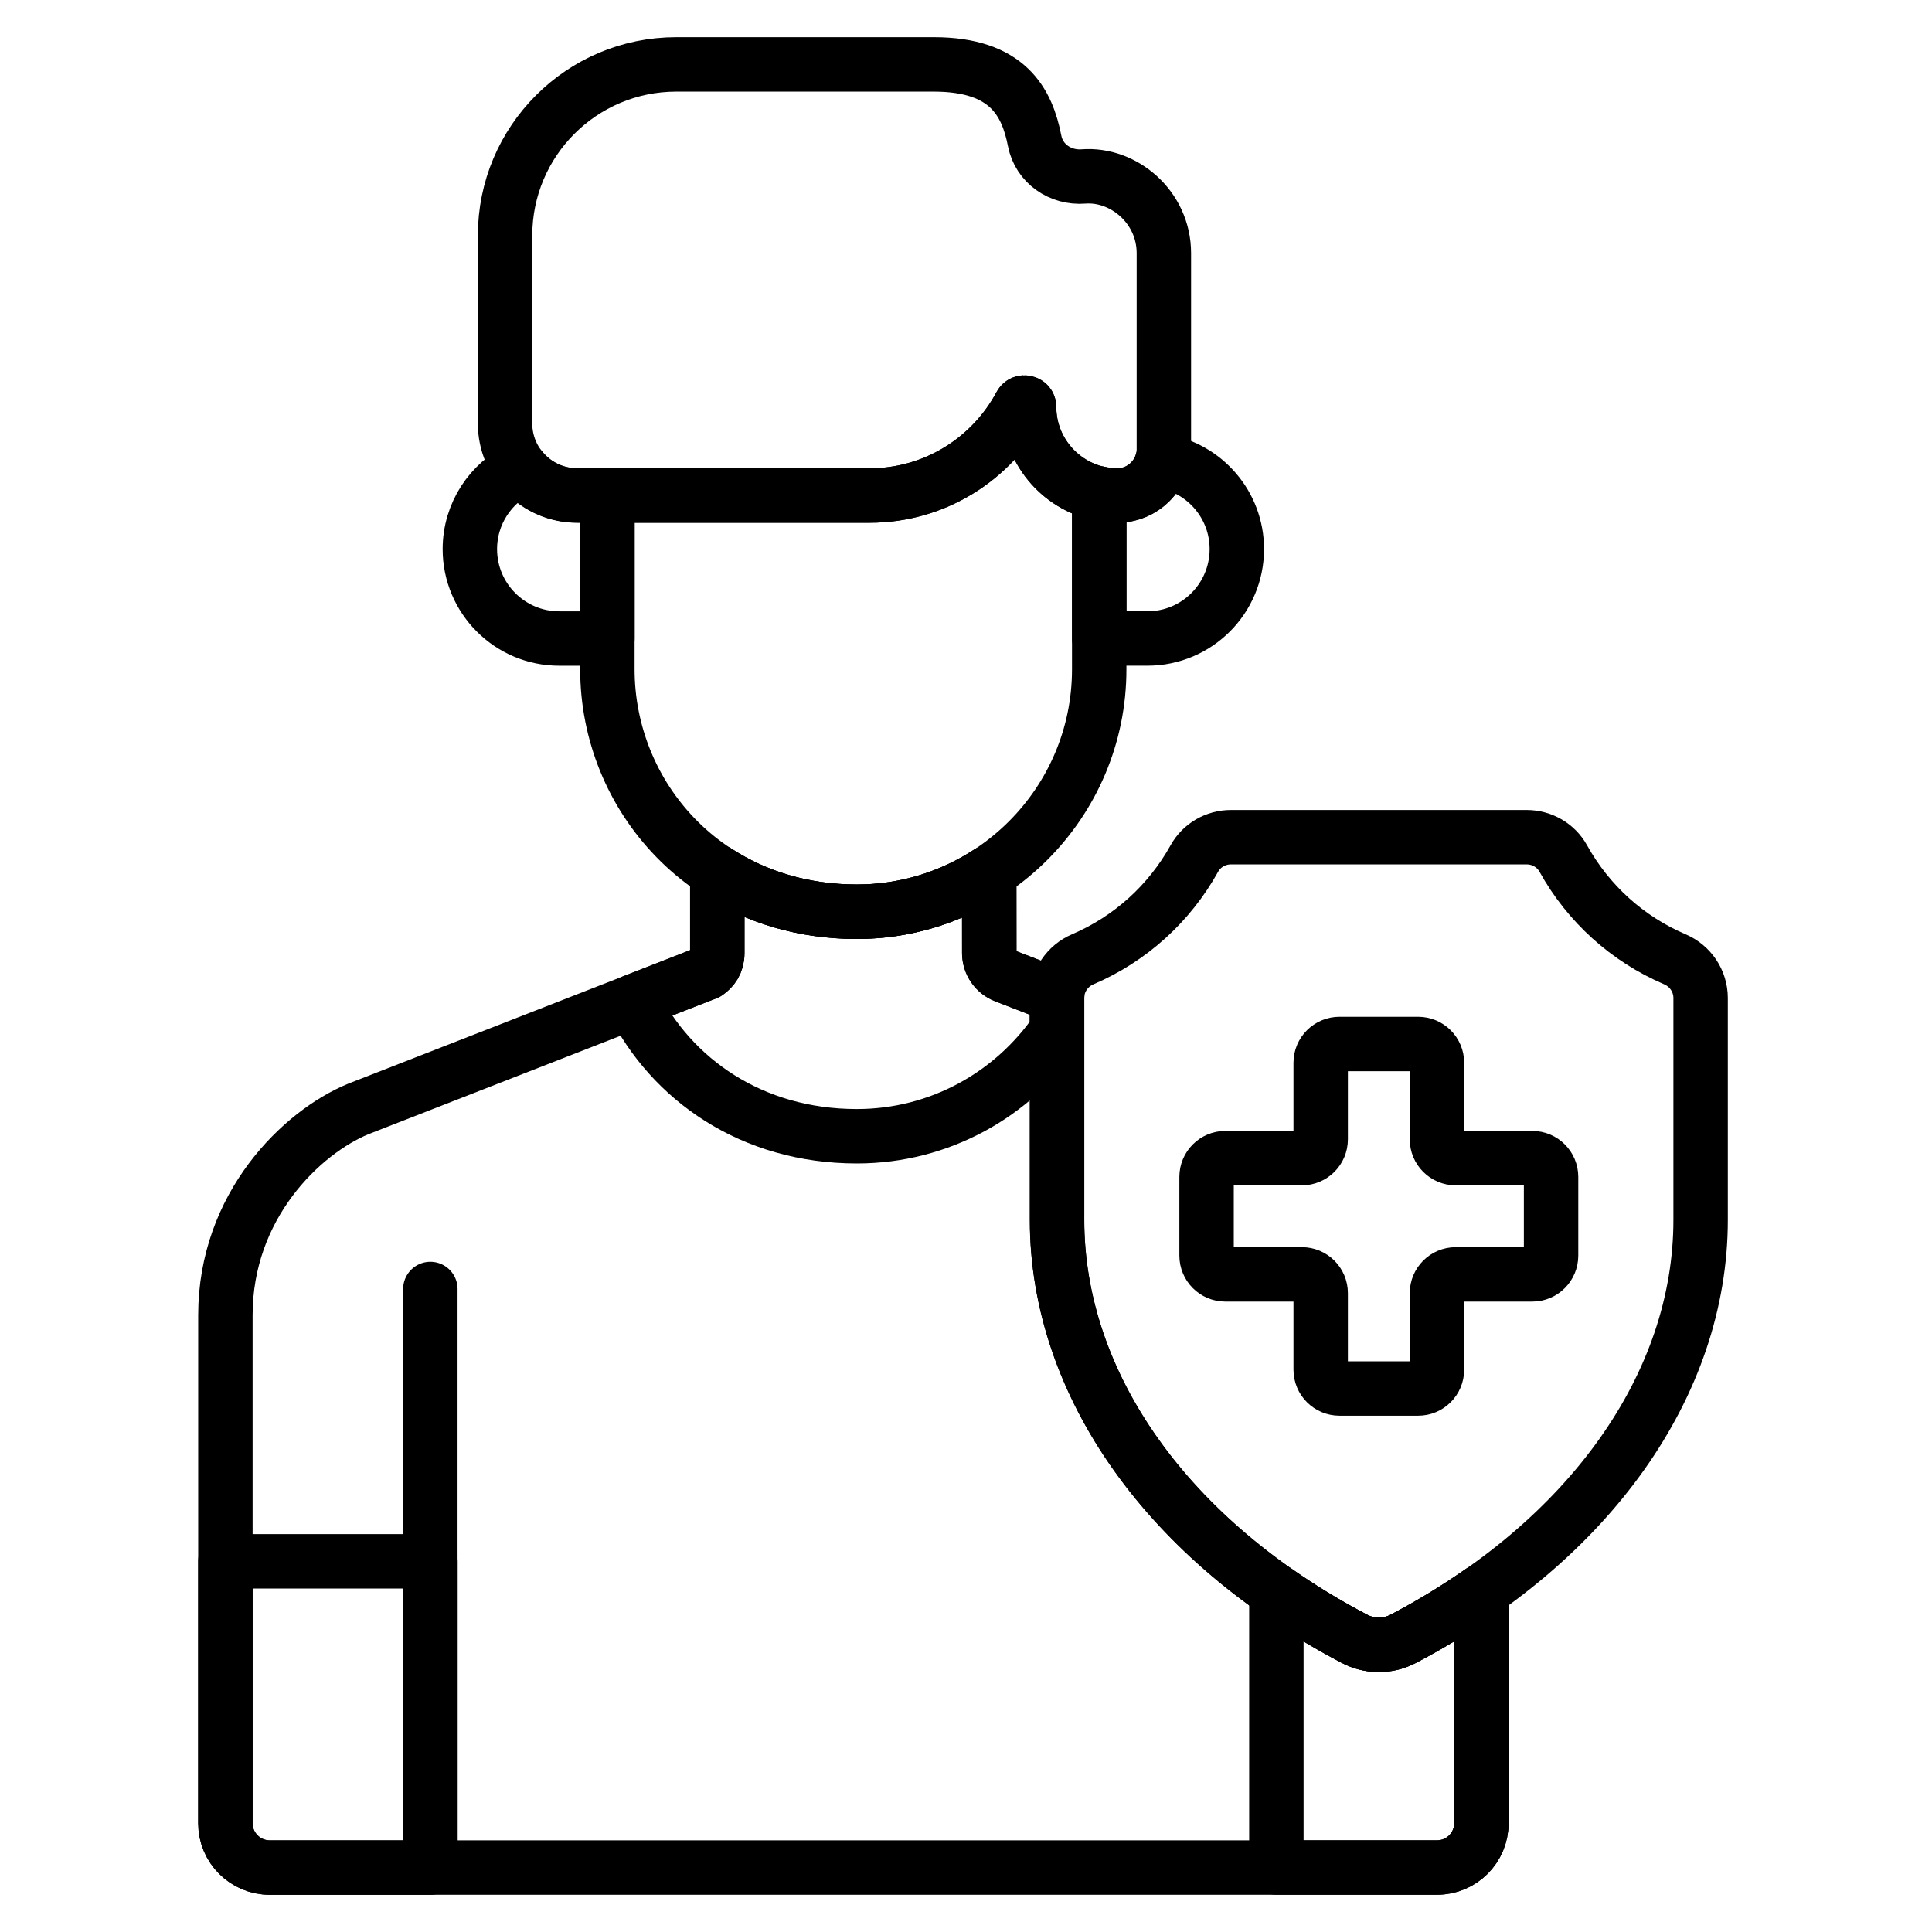 <svg width="60" height="60" viewBox="0 0 60 60" fill="none" xmlns="http://www.w3.org/2000/svg">
<path d="M31.959 12.643C31.959 12.495 31.762 12.445 31.692 12.575C30.797 14.248 29.034 15.388 27.003 15.388H18.863V20.787C18.863 24.721 21.946 28.314 26.609 28.314C30.76 28.314 34.137 24.937 34.137 20.787V15.328C32.897 15.065 31.959 13.958 31.959 12.643Z" stroke="black" stroke-width="1.69" stroke-miterlimit="10" stroke-linecap="round" stroke-linejoin="round"/>
<path d="M13.365 40.031C13.365 41.49 13.365 56.492 13.365 57.786" stroke="black" stroke-width="1.69" stroke-miterlimit="10" stroke-linecap="round" stroke-linejoin="round"/>
<path d="M16.178 14.547C15.241 14.993 14.592 15.946 14.592 17.053C14.592 18.587 15.835 19.83 17.369 19.83H18.864V15.385H17.923C17.217 15.385 16.588 15.058 16.178 14.547Z" stroke="black" stroke-width="1.69" stroke-miterlimit="10" stroke-linecap="round" stroke-linejoin="round"/>
<path d="M36.094 14.316C35.93 14.93 35.369 15.385 34.706 15.385C34.512 15.385 34.322 15.363 34.139 15.324L34.139 15.325V19.829H35.634C37.167 19.829 38.411 18.586 38.411 17.052C38.411 15.676 37.408 14.536 36.094 14.316Z" stroke="black" stroke-width="1.69" stroke-miterlimit="10" stroke-linecap="round" stroke-linejoin="round"/>
<path d="M43.579 50.894C43.106 51.142 42.539 51.142 42.067 50.894C36.282 47.859 32.829 42.995 32.829 37.883V30.993C32.829 30.974 32.83 30.954 32.831 30.935C31.947 30.593 31.329 30.354 31.212 30.308C30.919 30.195 30.725 29.914 30.724 29.598L30.722 27.09C29.539 27.863 28.128 28.315 26.612 28.315C24.941 28.315 23.474 27.852 22.278 27.078V29.594C22.278 29.908 22.127 30.093 21.953 30.212L11.128 34.439C9.363 35.166 7 37.451 7 40.842C7 42.1 7 55.507 7 56.623C7 57.382 7.616 57.998 8.376 57.998C10.216 57.998 43.249 57.998 44.63 57.998C45.39 57.998 46.006 57.382 46.006 56.623C46.006 56.097 46.006 52.844 46.006 49.419C45.251 49.947 44.441 50.442 43.579 50.894Z" stroke="black" stroke-width="1.69" stroke-miterlimit="10" stroke-linecap="round" stroke-linejoin="round"/>
<path d="M13.367 48.488H7C7 52.235 7 56.051 7 56.624C7 57.384 7.616 58 8.376 58C8.776 58 10.657 58 13.367 58L13.367 48.488Z" stroke="black" stroke-width="1.69" stroke-miterlimit="10" stroke-linecap="round" stroke-linejoin="round"/>
<path d="M43.578 50.894C43.106 51.142 42.538 51.142 42.066 50.894C41.203 50.441 40.394 49.947 39.639 49.418V57.997C42.349 57.997 44.229 57.997 44.63 57.997C45.389 57.997 46.005 57.381 46.005 56.622C46.005 56.096 46.005 52.843 46.005 49.418C45.25 49.947 44.441 50.441 43.578 50.894Z" stroke="black" stroke-width="1.69" stroke-miterlimit="10" stroke-linecap="round" stroke-linejoin="round"/>
<path d="M32.827 30.993C32.827 30.974 32.828 30.954 32.829 30.935C31.945 30.593 31.327 30.354 31.209 30.308C30.917 30.195 30.722 29.914 30.721 29.598L30.719 27.09C29.537 27.863 28.125 28.315 26.61 28.315C24.938 28.315 23.471 27.852 22.275 27.078V29.594C22.275 29.908 22.124 30.093 21.95 30.212L19.652 31.109C20.85 33.52 23.341 35.287 26.61 35.287C29.19 35.287 31.47 33.981 32.827 31.996V30.993Z" stroke="black" stroke-width="1.69" stroke-miterlimit="10" stroke-linecap="round" stroke-linejoin="round"/>
<path d="M47.587 35.967H45.209C44.887 35.967 44.626 35.705 44.626 35.383V33.005C44.626 32.683 44.364 32.422 44.042 32.422H41.599C41.277 32.422 41.015 32.683 41.015 33.005V35.383C41.015 35.705 40.754 35.967 40.432 35.967H38.054C37.732 35.967 37.471 36.228 37.471 36.55V38.993C37.471 39.316 37.732 39.577 38.054 39.577H40.432C40.754 39.577 41.015 39.838 41.015 40.16V42.538C41.015 42.86 41.277 43.121 41.599 43.121H44.042C44.364 43.121 44.626 42.86 44.626 42.538V40.16C44.626 39.838 44.887 39.577 45.209 39.577H47.587C47.909 39.577 48.17 39.316 48.17 38.993V36.55C48.17 36.228 47.909 35.967 47.587 35.967Z" stroke="black" stroke-width="1.69" stroke-miterlimit="10" stroke-linecap="round" stroke-linejoin="round"/>
<path d="M27.146 2C26.085 2 21.281 2 21.002 2C18.066 2 15.685 4.38 15.685 7.316V13.151C15.685 14.387 16.688 15.39 17.924 15.39H27.004C29.035 15.39 30.799 14.25 31.694 12.576C31.763 12.447 31.96 12.497 31.96 12.644C31.96 14.154 33.196 15.39 34.706 15.39C35.497 15.39 36.145 14.742 36.145 13.951C36.145 12.733 36.145 9.077 36.145 7.862C36.145 6.427 34.893 5.385 33.649 5.48C32.93 5.536 32.27 5.084 32.132 4.376C31.898 3.183 31.308 2 29.002 2C28.778 2 28.064 2 27.146 2Z" stroke="black" stroke-width="1.69" stroke-miterlimit="10" stroke-linecap="round" stroke-linejoin="round"/>
<path d="M52.814 33.317V30.994C52.814 30.468 52.497 29.997 52.013 29.791C50.542 29.161 49.328 28.066 48.549 26.662C48.321 26.251 47.884 26 47.413 26H38.227C37.756 26 37.319 26.251 37.091 26.663C36.312 28.066 35.098 29.161 33.627 29.791C33.144 29.997 32.826 30.468 32.826 30.994V37.885C32.826 42.996 36.28 47.86 42.064 50.896C42.536 51.144 43.104 51.144 43.576 50.896C49.361 47.86 52.814 42.996 52.814 37.885V33.317Z" stroke="black" stroke-width="1.69" stroke-miterlimit="10" stroke-linecap="round" stroke-linejoin="round"/>
</svg>
